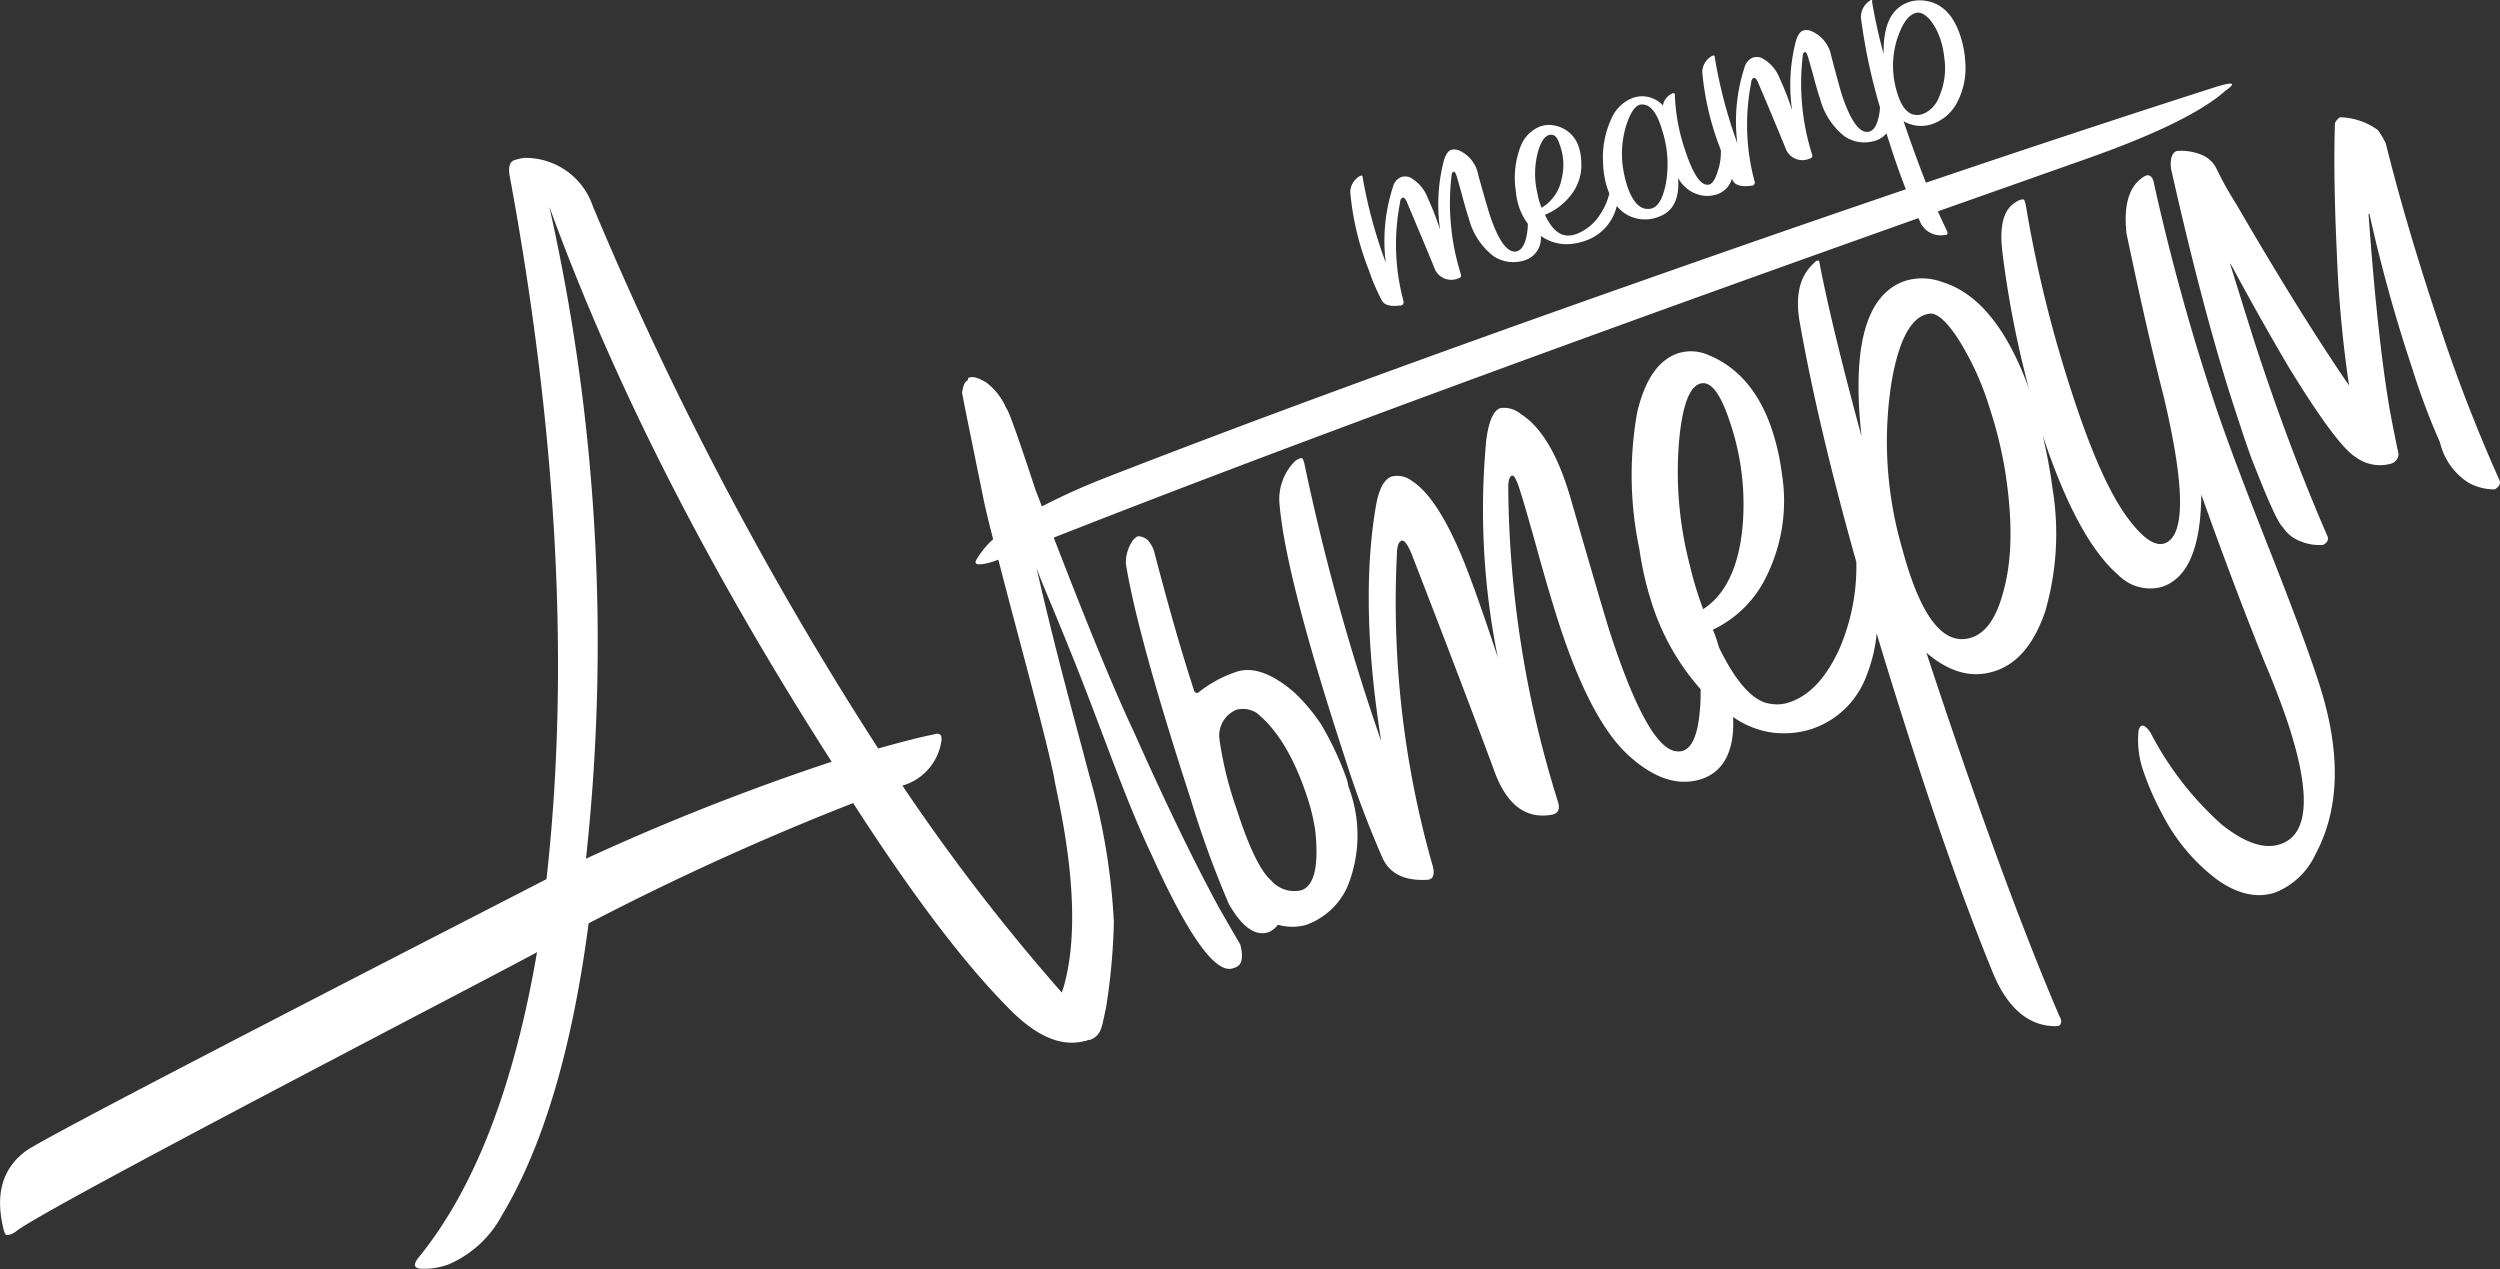 <?xml version="1.0" encoding="UTF-8"?> <svg xmlns="http://www.w3.org/2000/svg" viewBox="0 0 216.61 109.95"><rect x="0" y="0" width="216.61" height="109.95" fill="#333333" stroke="none"/><defs><style>.cls-1{fill:#fff;}</style></defs><g id="Layer_2" data-name="Layer 2"><g id="Слой_1" data-name="Слой 1"><path class="cls-1" d="M105.67,78.74q-3.27-6-7.43-15.34-2.46-5.2-6.94-16.82,27.6-10.86,74.92-27.68l.12.26a1.94,1.94,0,0,0,2.09,1.21c.15,0,.25,0,.29-.1s0-.11,0-.21c-.26-.54-.54-1.12-.81-1.75l12.79-4.52q9.06-3.19,12.12-5.93c1-.69.68-.8-.85-.32q-11.62,3.72-25.1,8.29-.93-2.36-1.94-5.33a3,3,0,0,0,2.54.23,3.85,3.85,0,0,0,2.11-1.87,6.34,6.34,0,0,0,.7-3.45,8.61,8.61,0,0,0-.44-2.34c-.6-1.81-1.61-2.79-3-3a3,3,0,0,0-1.42.1c-1.54.52-2.27,2-2.21,4.52a45.79,45.79,0,0,1-1-4.49l0-.22s-.13,0-.28.14a1.66,1.66,0,0,0-.66,1.65,49.69,49.69,0,0,0,1.62,7.53,4.93,4.93,0,0,1-.12.87c-.19.83-.52,1.25-1,1.26-.71,0-1.42-1-2.11-3-.12-.34-.46-1.54-1-3.61A2.91,2.91,0,0,0,157,2.72a1.09,1.09,0,0,0-.75-.08c-.28.09-.49.4-.65.93a15.13,15.13,0,0,0-.32,6,24.19,24.19,0,0,0-1.1-2.82A3.3,3.3,0,0,0,152.59,5a1.16,1.16,0,0,0-.75,0,1.31,1.31,0,0,0-.7.88,15.17,15.17,0,0,0-.61,6.54A41.69,41.69,0,0,1,148.58,5c0-.15-.06-.21-.12-.19a.56.56,0,0,0-.27.13,1.64,1.64,0,0,0-.7,1.3A24.36,24.36,0,0,0,149.1,13s0,0,0,0a5,5,0,0,1-.23,1.72Q148.49,16,148,16c-.64.09-1.32-.92-2-3a16.47,16.47,0,0,1-.88-4.74c0-.1,0-.16-.08-.18a.28.28,0,0,0-.23.06,1.41,1.41,0,0,0-.73,1,2.42,2.42,0,0,0-2.6-.66,3.34,3.34,0,0,0-1.88,1.84,8,8,0,0,0-.7,3.86,7.78,7.78,0,0,0,.4,2.23,3.65,3.65,0,0,0,.14.35,5.59,5.59,0,0,1-.8,1.82,4.25,4.25,0,0,1-2.09,1.71,2.28,2.28,0,0,1-.69.12c-.75,0-1.43-.57-2-1.8a5.43,5.43,0,0,0,2.33-1.81A4.21,4.21,0,0,0,137,13.9a4.34,4.34,0,0,0-.21-1.17,2.72,2.72,0,0,0-2.19-1.87,2.32,2.32,0,0,0-1.11.08,3,3,0,0,0-1.76,1.8,7.56,7.56,0,0,0-.39,3.83,5.84,5.84,0,0,0,.28,1.37,5.12,5.12,0,0,0,.76,1.45,5.55,5.55,0,0,1-.13,1.15c-.19.83-.53,1.25-1,1.26-.71,0-1.42-1-2.11-3q-.18-.51-1.05-3.6a2.89,2.89,0,0,0-1.59-2.13,1.11,1.11,0,0,0-.75-.09c-.28.09-.49.41-.65.94a15.11,15.11,0,0,0-.32,6,25.34,25.34,0,0,0-1.1-2.83,3.38,3.38,0,0,0-1.55-1.74,1.16,1.16,0,0,0-.75,0,1.26,1.26,0,0,0-.7.88,15.11,15.11,0,0,0-.61,6.53,41.68,41.68,0,0,1-2-7.36c0-.14-.05-.2-.1-.19a.52.52,0,0,0-.28.13,1.64,1.64,0,0,0-.7,1.3,24.28,24.28,0,0,0,1.61,6.76A18,18,0,0,0,119.71,26c.21.43.74.58,1.62.47.23,0,.32-.16.27-.4a18.81,18.81,0,0,1-.29-8.53c0-.24.11-.37.22-.41s.23.08.35.33c1,2.4,1.83,4.33,2.42,5.81a1.55,1.55,0,0,0,2,.87c.25-.06.35-.19.27-.4a20.48,20.48,0,0,1-.8-8.54c0-.18.09-.29.17-.32s.16.07.24.3.27.89.5,1.74.41,1.5.57,1.95a6,6,0,0,0,2.15,3.32,3.1,3.1,0,0,0,2.62.39,2,2,0,0,0,1.48-2.14l0,0a3.92,3.92,0,0,0,2.21.72,5.06,5.06,0,0,0,1.56-.27,4.15,4.15,0,0,0,2.26-1.73,4,4,0,0,0,.55-1.31,3.86,3.86,0,0,0,.7.64,3.18,3.18,0,0,0,2.89.31c1.29-.44,1.86-1.56,1.73-3.38a2.94,2.94,0,0,0,2.16,1.53,2.74,2.74,0,0,0,1.2-.11,2,2,0,0,0,1.3-1.36,1,1,0,0,0,.07.15c.21.43.74.58,1.62.46a.28.28,0,0,0,.27-.39,18.81,18.81,0,0,1-.29-8.53c0-.24.12-.38.22-.42s.23.08.35.34q1.53,3.59,2.43,5.81a1.54,1.54,0,0,0,2,.87c.25-.06.35-.19.27-.4a20.48,20.48,0,0,1-.8-8.54c0-.19.09-.29.17-.32s.16.07.24.3.27.89.5,1.74.41,1.5.57,1.94a6.11,6.11,0,0,0,2.15,3.33,3.06,3.06,0,0,0,2.62.38,2,2,0,0,0,1-.65c.24.75.48,1.51.75,2.3s.62,1.76.93,2.55q-10.78,3.67-22.7,7.87Q114.3,34.17,95.72,41.42a56,56,0,0,0-5.45,2.46c-.17-.45-.34-.91-.53-1.38q-2.3-7-2.55-7.12a5.49,5.49,0,0,0-1.71-2.22c-.64-.4-1.13-.56-1.46-.45-.14,0-.18.12-.15.23-.26.09-.43.46-.51,1.1q.12.7,1.75,8.68c.19,1,.52,2.38.94,4a7.54,7.54,0,0,0-1.36,1.63q-.5.69.54.51a5.94,5.94,0,0,0,1.27-.37c1.74,6.78,4.39,16.28,4.9,19.26.3,1.7,2.66,11.09.77,17.72L92,86A174.07,174.07,0,0,1,78.19,68.07a4.74,4.74,0,0,0,3.37-3.83c.09-.6-.15-.79-.72-.59-1,.19-2.56.59-4.75,1.2a300.58,300.58,0,0,1-24.73-47,6.16,6.16,0,0,0-5.88-4.17,3.65,3.65,0,0,0-.79.16q-.78.16-.51,1.5,6.21,33.71,3.17,60.83C43.29,78.28,4.23,98.26,2.25,99.72s-2.66,3.64-2,6.53c.09.45.19.7.28.74s.49,0,.86-.3c2.46-2,41.54-22.2,45.14-24.19q-3,17.52-10.24,26.43c-.55.67-.43,1,.34,1a6.16,6.16,0,0,0,2.22-.37,9.48,9.48,0,0,0,4.65-4.28Q48.86,96.33,51,80A236,236,0,0,1,73.92,69.58q7.72,12,13.5,17.8C89.8,89.82,92,90.74,94,90.19h.08l.23-.09.12,0a1.3,1.3,0,0,0,.41-.21c.59-.4.65-1,1-2.63a54.82,54.82,0,0,0,.67-7.38,56.3,56.3,0,0,0-2.13-12.7c-1.07-4.1-2.85-10.42-4.58-18,.29.89,1.3,3.17,2.84,7C95.36,62.85,97.37,69,99.75,74q4.8,10.64,7.07,9.9l.2-.07c.59-.19.74-.86.44-2C107.11,81.23,106.51,80.2,105.67,78.74Zm27.55-61.93a7.33,7.33,0,0,1,0-3.52c.26-1,.63-1.56,1.09-1.61s.65.28.88,1a4.9,4.9,0,0,1,.12,2.79A3.69,3.69,0,0,1,133.57,18,5.69,5.69,0,0,1,133.22,16.81Zm11.08-.72q-.42,1.88-1.32,2c-.84.13-1.51-.53-2-2a10.27,10.27,0,0,1-.37-1.64,8.34,8.34,0,0,1,.3-3.61c.37-1.13.79-1.72,1.25-1.78.79-.09,1.41.66,1.86,2.24A9.49,9.49,0,0,1,144.3,16.09Zm20.18-13c.45-1.26,1-1.94,1.72-2,.26,0,.58.16,1,.59a5.4,5.4,0,0,1,.94,1.78A7.11,7.11,0,0,1,168.46,5,6.2,6.2,0,0,1,168,8.42a2.5,2.5,0,0,1-1.38,1.45c-1.1.37-1.87-.36-2.34-2.18A7.77,7.77,0,0,1,164.48,3.07ZM50.77,74.4a172.25,172.25,0,0,0-3.18-56.51Q55.9,40.78,72.06,66A204.5,204.5,0,0,0,50.77,74.4Z"></path><path class="cls-1" d="M116.73,67.63a27.15,27.15,0,0,0-2.27-4.88A16.16,16.16,0,0,0,112.15,60q-2.88-2.48-5-1.8l-.37.13a10.8,10.8,0,0,0-3,1.71c-.1,0-.2,0-.3-.15q-1.56-4.74-3.5-12.18a2.79,2.79,0,0,0-.54-.92,1.36,1.36,0,0,0-.86-.33,1.55,1.55,0,0,0-.45.39,3.47,3.47,0,0,0-.58,2q1,6.18,5.59,20.31a86.53,86.53,0,0,0,3.34,9.18c1.15,2,2.29,2.8,3.44,2.43a2,2,0,0,0,.79-.63l.07,0a4.52,4.52,0,0,0,2.38,0,6.23,6.23,0,0,0,3.56-3.25,11.76,11.76,0,0,0,.12-8.72Zm-4,9.51a2.66,2.66,0,0,1-2.6-.86q-1.41-1.25-3-6.23a31,31,0,0,1-1.47-6,2.42,2.42,0,0,1,1.48-2.56,2.24,2.24,0,0,1,1.74.28c1.8,1.45,3.25,3.87,4.37,7.26l.14.44a16.51,16.51,0,0,1,.57,2.5C114.28,75,113.88,76.77,112.74,77.14Z"></path><path class="cls-1" d="M196.44,47.13q-3.16-8-4.51-12.05a194.06,194.06,0,0,1-5.35-19.4c-.17-.52-.47-.63-.91-.32-1.21.81-1.69,2.43-1.42,4.87q1.77,8.47,3.22,14.12,2.67,11.24.31,12.62c-.89.54-2.08-.22-3.55-2.26s-3-5.46-4.57-10.25a110.66,110.66,0,0,1-4.11-16.52q-.09-.57-.21-.66a1,1,0,0,0-.64.21c-1.08.6-1.48,2-1.21,4.31a87.16,87.16,0,0,0,2.3,11.85q-2.82-7.72-7.41-9.18a5.06,5.06,0,0,0-3.26-.15Q160,26,161.29,37.81q-2.44-9-3.54-14.5l-.13-.69c-.11-.13-.31,0-.6.32q-1.68,1.65-1.08,5,1.59,9,4.9,20.76a18,18,0,0,1-1.45,7.48c-1.15,2.54-2.6,4.09-4.35,4.67a3.15,3.15,0,0,1-1.56.14c-1.51-.14-3-1.76-4.52-4.85-.08-.24-.15-.48-.23-.73s-.21-.59-.32-.85a9.8,9.8,0,0,0,4.74-4.83,14.68,14.68,0,0,0,1.25-8.61,20.14,20.14,0,0,0-.83-3.77q-1.63-5-5.59-6.61a3.74,3.74,0,0,0-2.56-.14c-1.7.56-2.88,2.25-3.56,5.09a31,31,0,0,0,.19,11.92,27.57,27.57,0,0,0,1,4.43,20.66,20.66,0,0,0,4.3,7.68c0,.59,0,1.17-.06,1.73-.2,2.56-.86,3.77-2,3.65q-2.48-.16-5.77-10.22-.54-1.66-3.44-11.72c-1.08-3.72-2.52-6.15-4.3-7.28a2.25,2.25,0,0,0-1.78-.52c-.6.2-1,1.11-1.22,2.73a64.41,64.41,0,0,0,1,18.89q-2.18-6.63-3.35-9.3-2.06-4.71-4.08-6a2.08,2.08,0,0,0-1.75-.4c-.66.22-1.12,1.06-1.38,2.53q-1.45,8.43.45,20.4a197.62,197.62,0,0,1-6.62-23.88c-.09-.46-.19-.67-.31-.64s-.34.08-.6.33a4.68,4.68,0,0,0-1.26,3.83q.57,6.31,5.67,21.88a86.33,86.33,0,0,0,3.19,8.5q.9,2.15,3.88,2c.53,0,.71-.4.53-1.15a83.2,83.2,0,0,1-3.12-27c0-.74.16-1.15.4-1.23s.54.32.89,1.18q4.59,11.84,7.29,19.14c1.07,2.66,2.69,3.81,4.84,3.42.57-.1.74-.48.53-1.15a93,93,0,0,1-4.3-27.22c0-.57.11-.89.29-1s.4.28.64,1c.33,1,.89,2.92,1.65,5.67s1.4,4.86,1.88,6.33c1.8,5.5,3.79,9.24,5.94,11.21s4.22,2.68,6.18,2.12,3.06-2.34,2.9-5.43a7.79,7.79,0,0,0,3.3,1.34,7.92,7.92,0,0,0,3.52-.3,7.64,7.64,0,0,0,4.76-4.67,12.9,12.9,0,0,0,.86-3.61q1.71,5.7,3.77,12,3.33,10.16,6.34,17.5c1.23,2.93,3,4.45,5.21,4.53.34,0,.56,0,.63-.21s.06-.34-.13-.69q-5-11.69-11.51-31.46,3,2.58,5.95,1.59c1.94-.63,3.38-2.35,4.34-5.15a24.17,24.17,0,0,0,.64-10.66,46.54,46.54,0,0,0-.86-4.63q3,9.07,6.59,12.15a3.85,3.85,0,0,0,3.74,1q3.36-1.09,3.42-8,2.72,7.66,5.42,14.37c.91,2.15,1.61,4,2.12,5.54q3,9.18-.72,10.39c-1.39.46-3.09-.13-5.1-1.75a27.75,27.75,0,0,1-6.11-7.9c-.27-.41-.5-.62-.71-.63s-.36.32-.36.73a8.09,8.09,0,0,0,.46,3.27,24.17,24.17,0,0,0,1.6,3.64,16.54,16.54,0,0,0,4.72,5.67c1.8,1.29,3.49,1.67,5.06,1.16a6.47,6.47,0,0,0,3.53-3.36q3.18-5.94.25-14.89Q199.59,55.09,196.44,47.13Zm-50.93-9.21c.32-3.12,1-4.7,2.07-4.72.8,0,1.57,1.11,2.32,3.4A22.17,22.17,0,0,1,151,45.42c-.3,3.6-1.44,6.06-3.43,7.36A30.07,30.07,0,0,1,146.42,49,31.93,31.93,0,0,1,145.51,37.92Zm28.1,13.22c-.59,2.32-1.51,3.68-2.79,4.1q-3.63,1.18-6-7.69a33.13,33.13,0,0,1-.92-14.5q1-5.71,3.39-5.88c.6,0,1.39.7,2.39,2.22a24.6,24.6,0,0,1,2.69,5.9,37,37,0,0,1,1.31,5.2Q174.75,47,173.61,51.14Z"></path><path class="cls-1" d="M216.58,41.64a140.87,140.87,0,0,1-5.18-13.35l-.26-.78-.36-1.1q-2.46-7.52-4.07-14a8,8,0,0,0-.67-1.13,5.78,5.78,0,0,0-3.29-1.12,1.16,1.16,0,0,0-.44.51c-.1,3-.05,6.7.16,11.21q.19,5.19.91,10.46l.15,1.06q-4.25-6.21-9.8-15.76a29.1,29.1,0,0,1-1.72-3.1,2.52,2.52,0,0,0-1.16-1.09,4.74,4.74,0,0,0-2.23-.37c-.42.14-.6.64-.52,1.51q2.82,12.54,5.45,20.6l.47,1.44c.56,1.7,1,3,1.4,3.95q1.83,4.66,2.37,5.09a3.12,3.12,0,0,0,1.51,1.22,4.26,4.26,0,0,0,2,.32c.34-.19.47-.44.37-.73q-3.26-7.49-6.16-16.33-.44-1.34-2.26-7.21l0-.12q2.58,4.8,5.06,9,4.13,6.74,5.77,7.77a3.55,3.55,0,0,0,3.1.58.91.91,0,0,0,.64-.82c-.46-2.21-.75-3.71-.87-4.49q-1-6.15-1.73-16.32l.1,0,0,.1A133.87,133.87,0,0,0,209,31.9a59.51,59.51,0,0,0,2.41,6.43,5.67,5.67,0,0,0,2.45,3.48,4.53,4.53,0,0,0,2.3.59C216.52,42.19,216.67,41.93,216.58,41.64Z"></path></g></g></svg> 